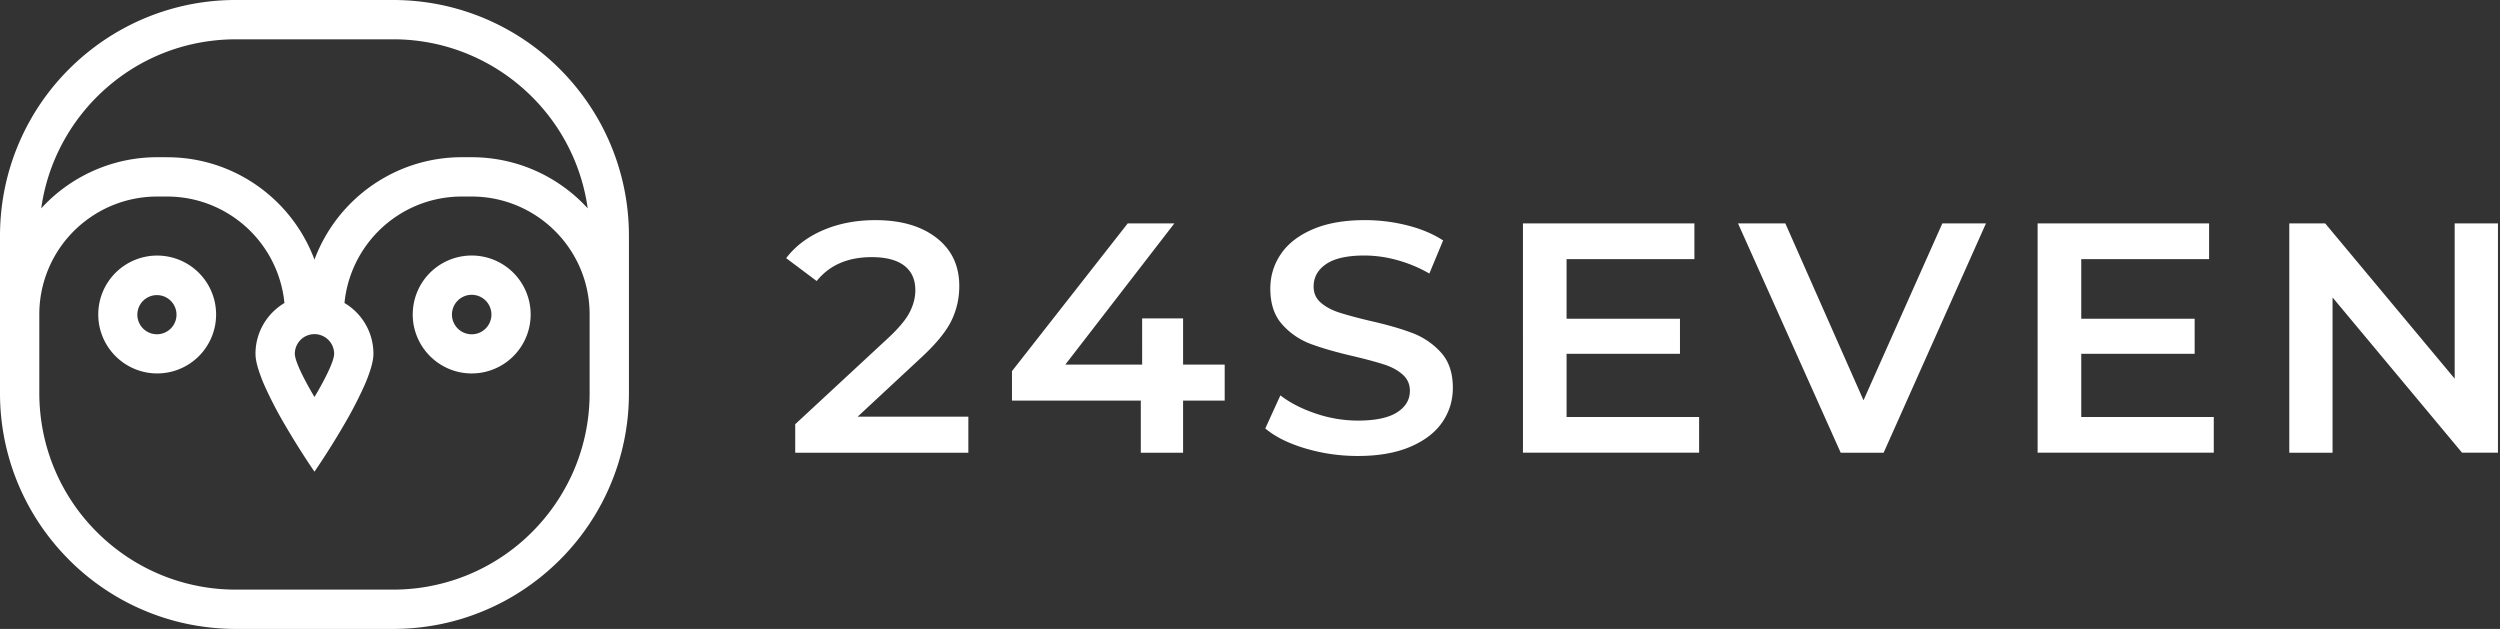 <svg width="159" height="40" viewBox="0 0 159 40" fill="none" xmlns="http://www.w3.org/2000/svg"><rect x="0" y="0" width="159" height="40" fill="#333333" stroke="none"/><path d="M83.022 28.52c-1.074-.319-1.924-.742-2.55-1.27l.96-2.104c.612.472 1.362.857 2.251 1.156a8.365 8.365 0 002.678.448c1.11 0 1.938-.174 2.486-.52.548-.348.822-.806.822-1.376 0-.416-.153-.76-.46-1.031-.305-.271-.693-.483-1.162-.636-.47-.152-1.11-.326-1.92-.52-1.139-.264-2.06-.528-2.764-.792a4.55 4.55 0 01-1.814-1.24c-.505-.562-.757-1.323-.757-2.28 0-.806.224-1.54.672-2.199.448-.66 1.124-1.184 2.027-1.573S85.501 14 86.81 14c.907 0 1.81.111 2.689.333.882.223 1.643.542 2.283.959l-.875 2.104a8.744 8.744 0 00-2.048-.854 7.843 7.843 0 00-2.07-.292c-1.095 0-1.91.18-2.443.542-.534.361-.8.84-.8 1.437 0 .417.153.757.458 1.021.306.264.694.472 1.163.625.47.153 1.11.326 1.92.52 1.11.25 2.02.511 2.732.782a4.679 4.679 0 011.825 1.24c.505.555.757 1.305.757 2.25 0 .805-.224 1.534-.672 2.187-.448.653-1.127 1.174-2.038 1.563-.91.388-2.02.583-3.329.583a11.654 11.654 0 01-3.34-.48zm73.565.272l-8.237-9.875v9.875h-2.752V14.208h2.283l8.237 9.875v-9.875h2.752v14.583h-2.283zm-26.994 0V14.208h10.905v2.271h-8.13v3.792h7.212V22.5h-7.212v4.02h8.428v2.271h-11.203zm-12.525 0l-6.53-14.584h3.009l4.972 11.25 5.014-11.25h2.774l-6.508 14.584h-2.731zm-20.208 0V14.208h10.904v2.271h-8.13v3.792h7.212V22.5h-7.212v4.02h8.429v2.271H96.86zm-24.305 0v-3.313h-8.194v-1.875l7.362-9.396h2.966l-6.935 8.98h4.886V20.25h2.604v2.937h2.646v2.292h-2.646v3.313h-2.689zm-21.979 0v-1.813l5.932-5.5c.669-.625 1.12-1.17 1.355-1.635.235-.466.352-.927.352-1.386 0-.68-.234-1.201-.704-1.562s-1.16-.542-2.07-.542c-1.522 0-2.688.507-3.5 1.52L50 16.418c.583-.764 1.37-1.358 2.358-1.782.989-.423 2.095-.635 3.318-.635 1.622 0 2.916.375 3.884 1.125.967.75 1.45 1.77 1.45 3.063a4.984 4.984 0 01-.511 2.229c-.342.694-.996 1.486-1.964 2.375l-3.99 3.708h7.042v2.292h-11.01zM20.625 40H15a15.297 15.297 0 01-3.023-.305 14.938 14.938 0 01-7.583-4.089 15.156 15.156 0 01-1.832-2.22 15.087 15.087 0 01-1.448-2.703A14.958 14.958 0 010 25V15a15.21 15.21 0 01.305-3.023 15.012 15.012 0 01.874-2.816 14.964 14.964 0 013.214-4.768A15.101 15.101 0 017.85 1.81 14.923 14.923 0 0115 0h10a15.25 15.25 0 013.023.305A14.975 14.975 0 0132.15 1.81a15.02 15.02 0 014.425 3.649A15.145 15.145 0 0138.19 7.85a14.975 14.975 0 011.505 4.127A15.026 15.026 0 0140 15v10a15.28 15.28 0 01-.077 1.534 15.105 15.105 0 01-.625 3.014 14.964 14.964 0 01-3.691 6.059l-.045.044a15.13 15.13 0 01-3.412 2.539 15.026 15.026 0 01-2.69 1.136c-.455.141-.923.263-1.392.36l-.045.01-.055.01A15.023 15.023 0 0125 40h-4.375zM8.49 12.652c-.96.197-1.87.58-2.682 1.129A7.485 7.485 0 002.5 20v5a12.702 12.702 0 00.254 2.52 12.442 12.442 0 003.407 6.319 12.712 12.712 0 001.85 1.526 12.592 12.592 0 002.692 1.377 12.566 12.566 0 002.255.592A12.526 12.526 0 0015 37.5h10c.427 0 .854-.022 1.278-.065l.097-.01.048-.005.19-.023a12.702 12.702 0 002.104-.46 12.452 12.452 0 004.234-2.291 12.585 12.585 0 003.355-4.309 12.083 12.083 0 00.632-1.62 12.44 12.44 0 00.562-3.672V20a7.456 7.456 0 00-1.28-4.193 7.52 7.52 0 00-4.709-3.155A7.567 7.567 0 0030 12.5h-.625a7.461 7.461 0 00-4.193 1.28 7.521 7.521 0 00-3.155 4.708 7.45 7.45 0 00-.117.784 3.743 3.743 0 011.84 3.228 2.44 2.44 0 01-.042.425c-.03.166-.07.33-.12.492a9.71 9.71 0 01-.424 1.129 25.675 25.675 0 01-1.29 2.48 46.827 46.827 0 01-1.288 2.093c-.35.537-.584.878-.586.881a50.194 50.194 0 01-1.875-2.973 25.72 25.72 0 01-1.29-2.481 9.762 9.762 0 01-.424-1.13 4.63 4.63 0 01-.12-.49 2.45 2.45 0 01-.041-.426 3.724 3.724 0 01.64-2.096 3.775 3.775 0 011.2-1.132 7.51 7.51 0 00-5.954-6.62 7.561 7.561 0 00-1.511-.152H10a7.52 7.52 0 00-1.511.152zm11.025 8.696a1.248 1.248 0 00-.764 1.152c0 .157.066.4.195.72.104.258.248.564.43.914.307.59.622 1.11.625 1.116.003-.005.318-.526.625-1.116.181-.35.326-.657.43-.913.13-.321.195-.564.195-.721a1.252 1.252 0 00-1.736-1.152zM10.624 10a10.117 10.117 0 012.016.203 9.898 9.898 0 011.877.583A10.03 10.03 0 0120 16.512a10.03 10.03 0 016.401-6.063 9.958 9.958 0 012.974-.45H30a10.115 10.115 0 012.015.204 9.898 9.898 0 011.877.583 10.022 10.022 0 013.486 2.464 12.536 12.536 0 00-.44-1.967 12.448 12.448 0 00-3.1-5.122 12.59 12.59 0 00-2.88-2.152 12.528 12.528 0 00-2.24-.947A12.418 12.418 0 0025 2.5H15a12.751 12.751 0 00-2.519.254 12.412 12.412 0 00-5.432 2.6 12.69 12.69 0 00-1.694 1.694 12.575 12.575 0 00-1.872 3.086 12.385 12.385 0 00-.861 3.117 10.023 10.023 0 014.405-2.8A9.918 9.918 0 0110 9.999h.625zm18.62 13.674a3.765 3.765 0 01-2.918-2.918 3.786 3.786 0 01.219-2.216 3.752 3.752 0 015.837-1.435 3.75 3.75 0 01-3.138 6.569zm.27-4.826a1.255 1.255 0 10.972 2.315 1.255 1.255 0 00-.973-2.315zm-20.27 4.826a3.761 3.761 0 01-2.918-2.918 3.787 3.787 0 010-1.512 3.748 3.748 0 112.918 4.43zm.274-4.816a1.245 1.245 0 10.965 2.295 1.245 1.245 0 00-.965-2.295z" fill="#fff"/></svg>